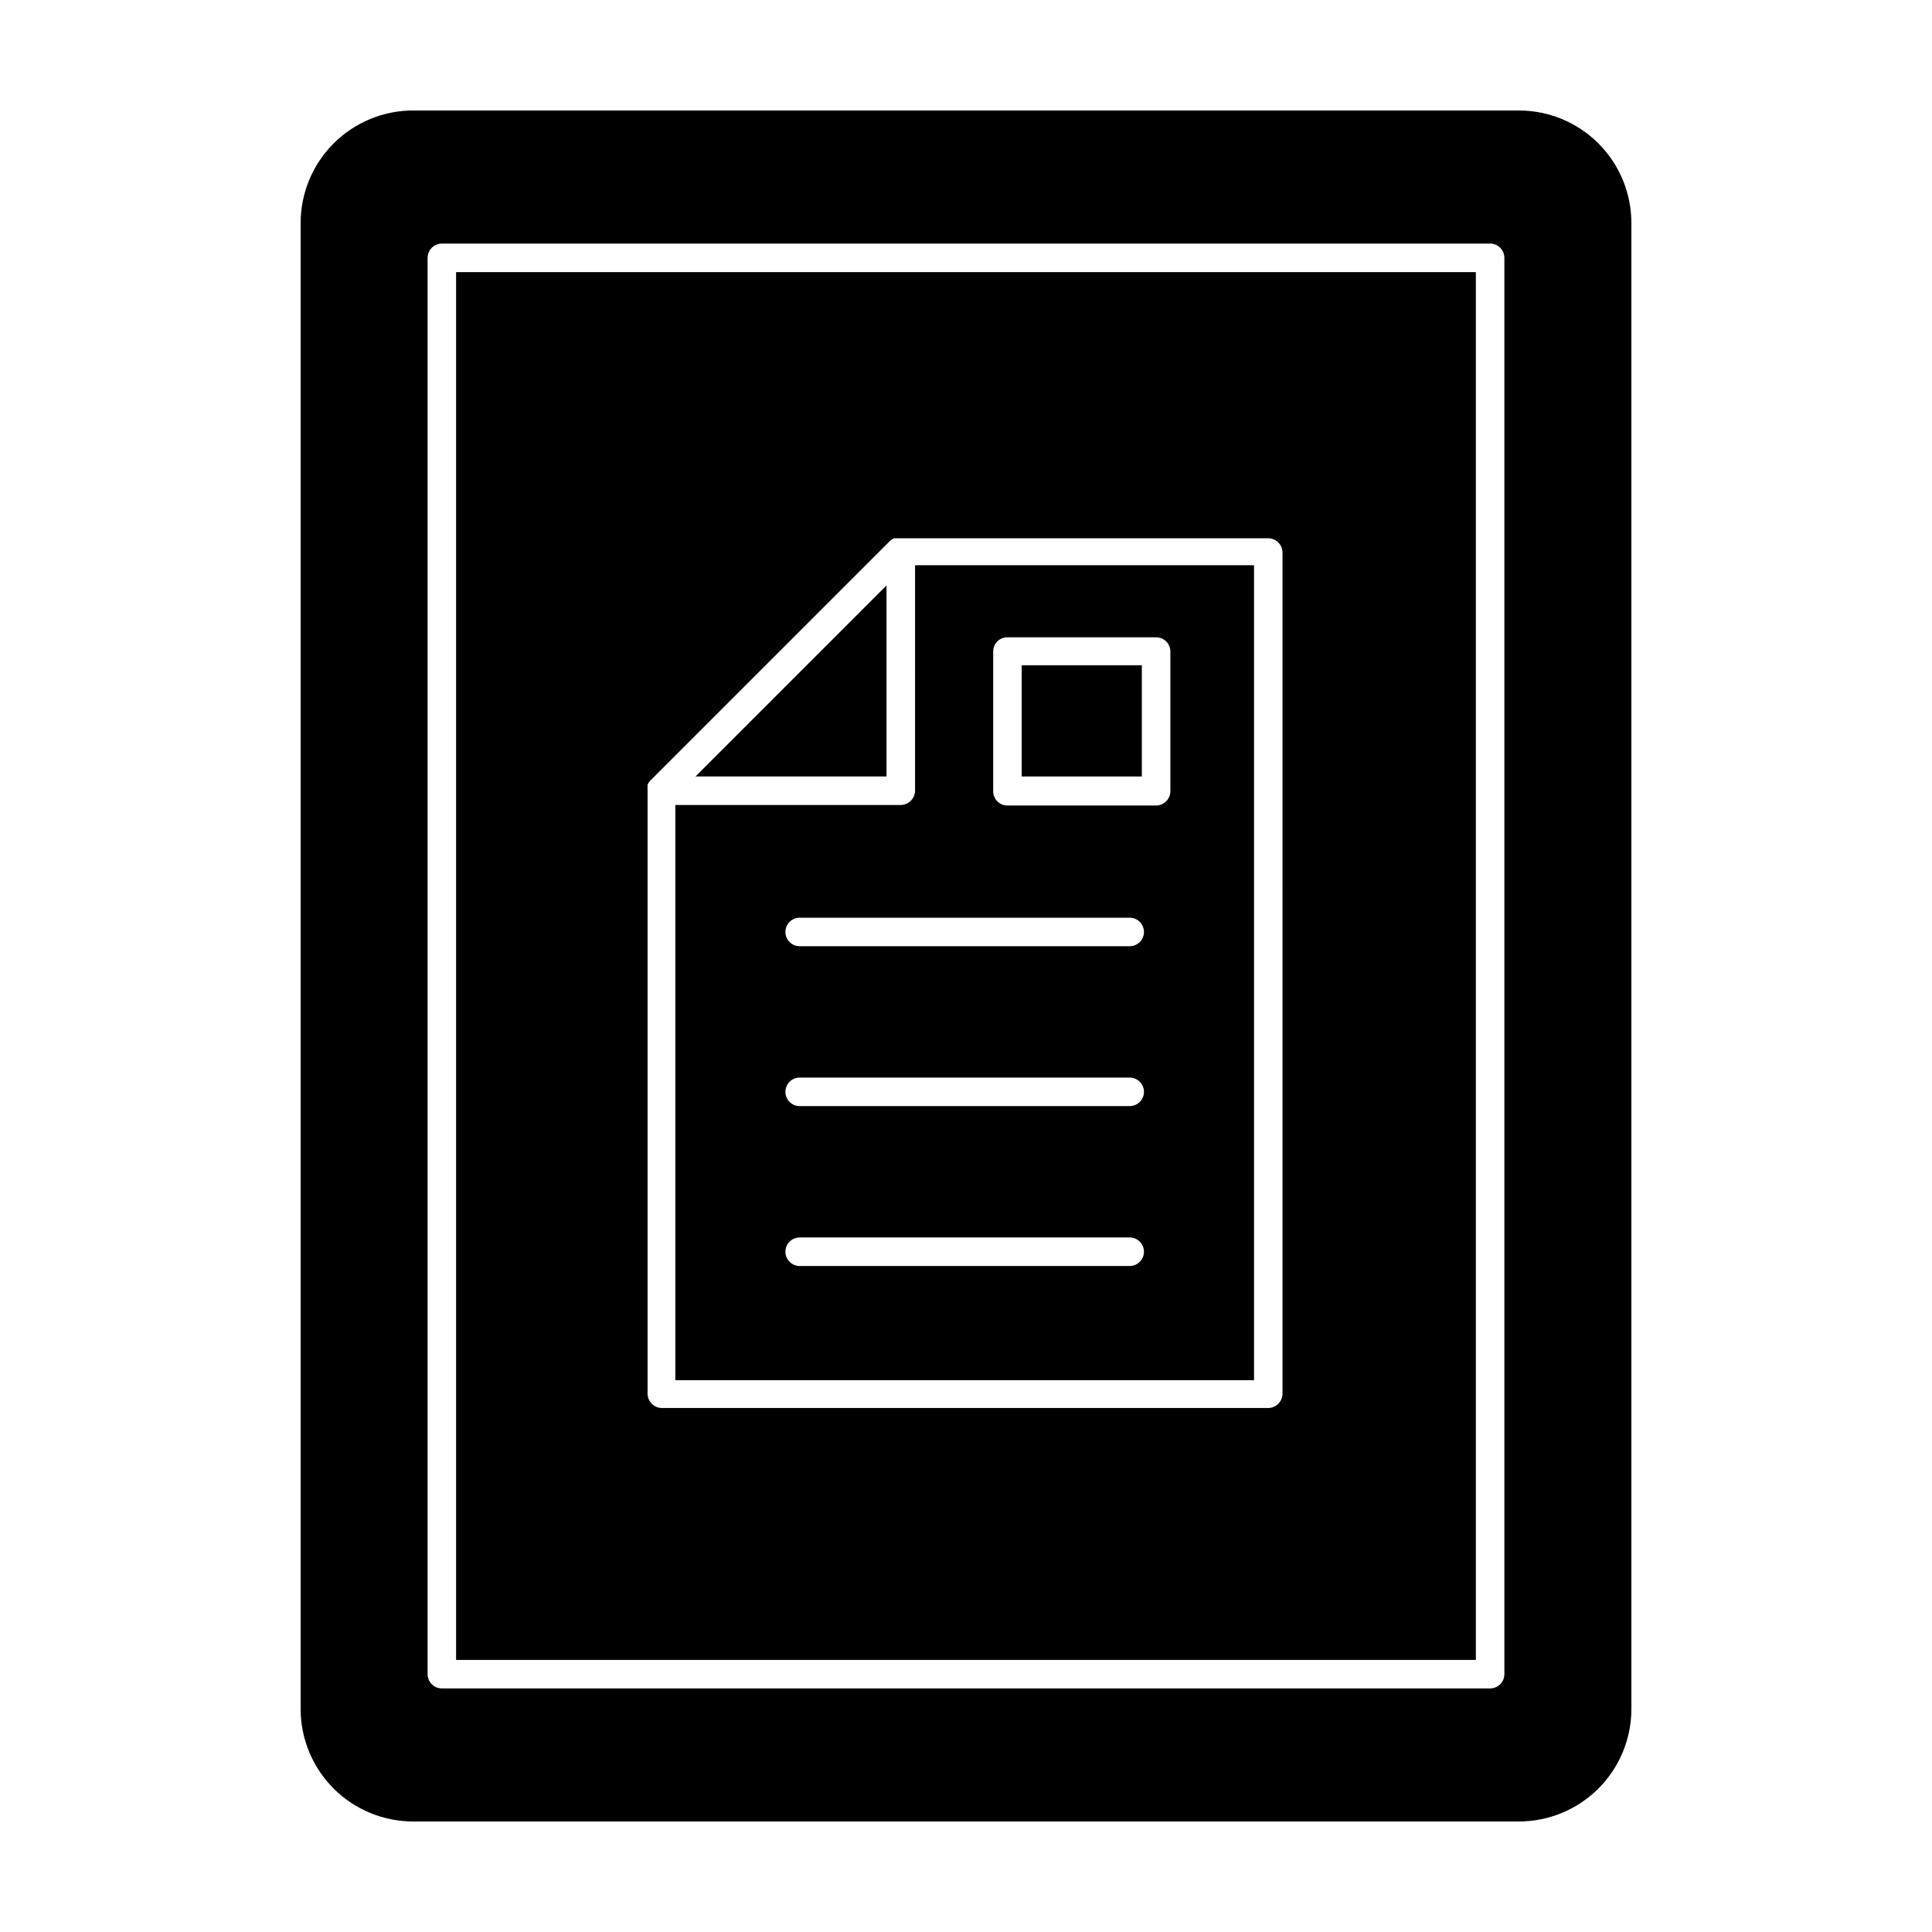 <?xml version="1.0" encoding="UTF-8"?>
<!-- Uploaded to: SVG Repo, www.svgrepo.com, Generator: SVG Repo Mixer Tools -->
<svg fill="#000000" width="800px" height="800px" version="1.1" viewBox="144 144 512 512" xmlns="http://www.w3.org/2000/svg">
 <g>
  <path d="m546.46 626.71c7.926 0.016 15.535-3.129 21.141-8.734 5.606-5.606 8.746-13.211 8.734-21.141v-393.68c0.012-7.926-3.129-15.535-8.734-21.141-5.606-5.606-13.215-8.75-21.141-8.734h-292.91c-7.93-0.016-15.535 3.129-21.141 8.734-5.606 5.606-8.75 13.215-8.738 21.141v393.68c-0.012 7.93 3.133 15.535 8.738 21.141 5.606 5.606 13.211 8.75 21.141 8.734zm-289.14-414.38c0-2.086 1.691-3.777 3.777-3.777h277.8c2.086 0 3.777 1.691 3.777 3.777v375.34c0 2.086-1.691 3.777-3.777 3.777h-277.8c-2.086 0-3.777-1.691-3.777-3.777z"/>
  <path d="m535.12 216.11h-270.25v367.78h270.25zm-51.238 297.25c-0.027 2.074-1.703 3.75-3.777 3.777h-160.71c-2.078-0.027-3.754-1.703-3.781-3.777v-159.81-0.25c-0.027-0.32-0.027-0.641 0-0.957v-0.355c0.156-0.414 0.398-0.789 0.707-1.105l63.531-63.531c0.316-0.309 0.691-0.551 1.105-0.707h99.152c2.074 0.027 3.75 1.703 3.777 3.781z"/>
  <path d="m386.5 353.55c-0.027 2.074-1.703 3.75-3.777 3.777h-59.754v152.45h153.36v-215.98h-89.828zm56.879 125.95h-87.461c-2.086 0-3.777-1.691-3.777-3.777 0-2.09 1.691-3.781 3.777-3.781h87.461c2.09 0 3.781 1.691 3.781 3.781 0 2.086-1.691 3.777-3.781 3.777zm0-42.371h-87.461c-2.086 0-3.777-1.691-3.777-3.777 0-2.086 1.691-3.781 3.777-3.781h87.461c2.09 0 3.781 1.695 3.781 3.781 0 2.086-1.691 3.777-3.781 3.777zm0-42.371h-87.461c-2.086 0-3.777-1.691-3.777-3.777 0-2.086 1.691-3.777 3.777-3.777h87.461c2.09 0 3.781 1.691 3.781 3.777 0 2.086-1.691 3.777-3.781 3.777zm-36.172-78.09c-0.016-1.004 0.379-1.977 1.09-2.688 0.715-0.711 1.684-1.105 2.688-1.09h39.398c2.086 0 3.777 1.691 3.777 3.777v37.031c-0.023 2.074-1.703 3.75-3.777 3.777h-39.398c-2.086 0-3.777-1.691-3.777-3.777z"/>
  <path d="m378.94 299.14-50.633 50.633h50.633z"/>
  <path d="m414.76 320.3h31.84v29.473h-31.84z"/>
 </g>
</svg>